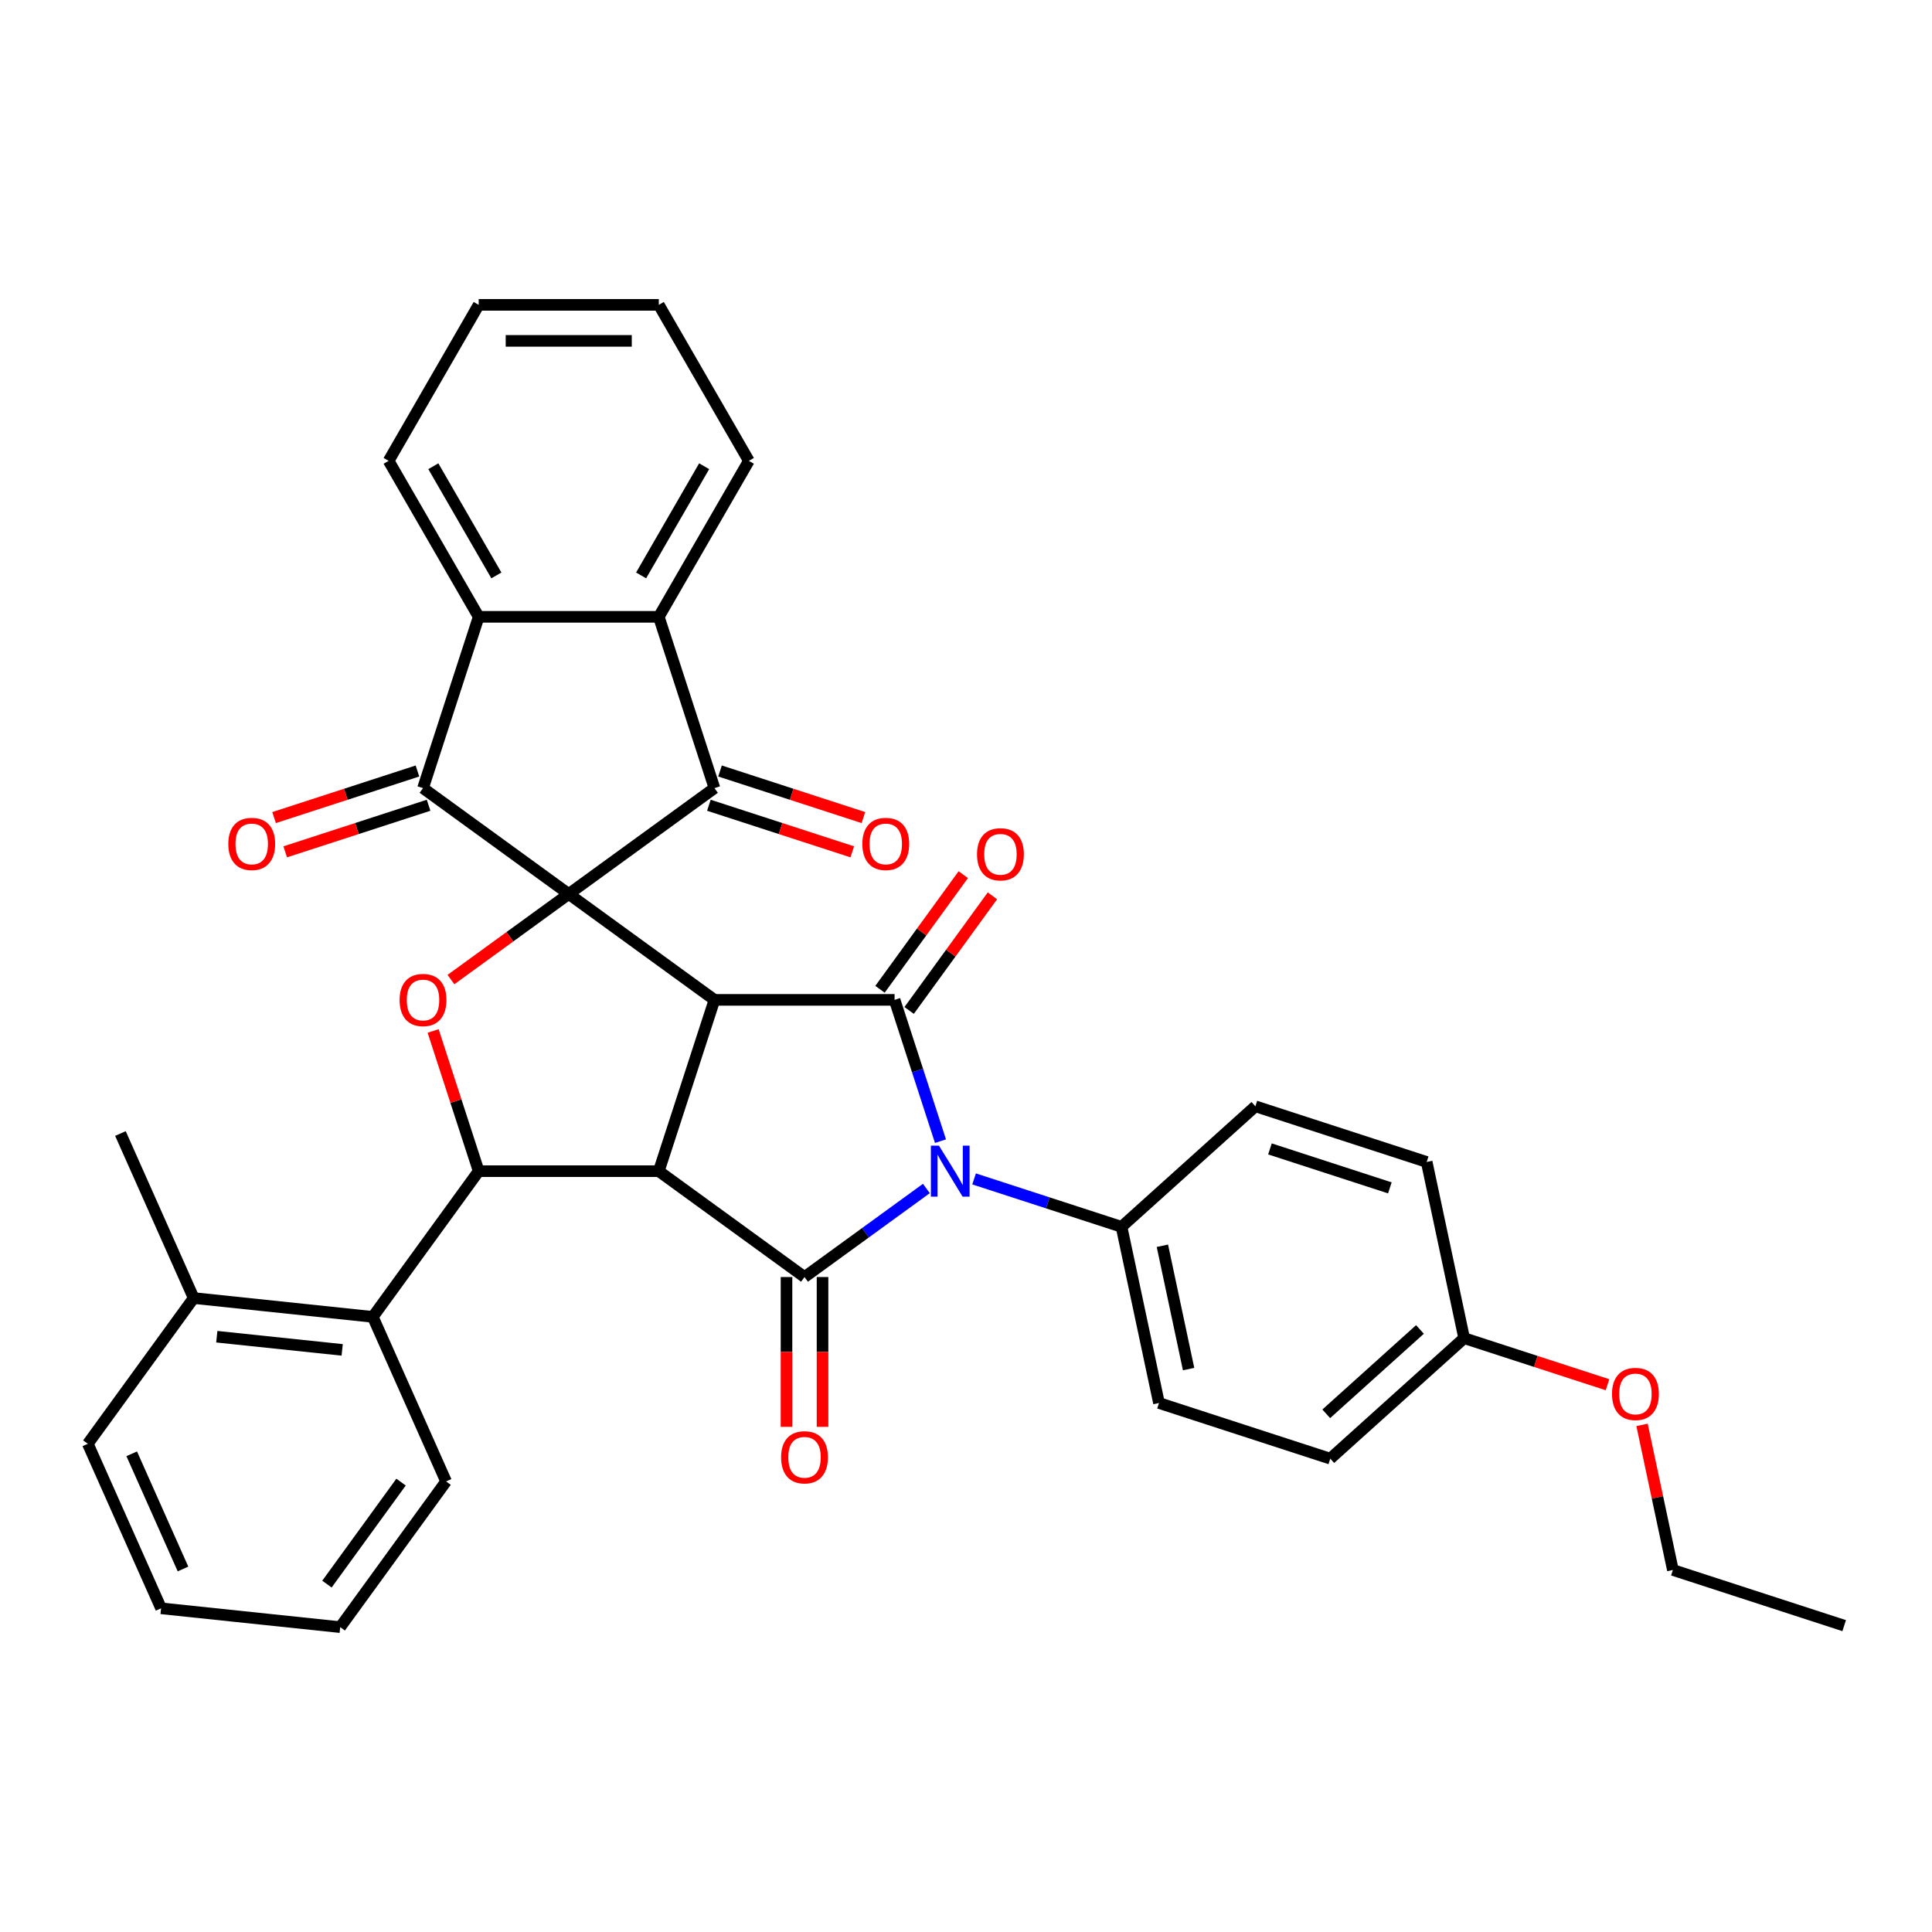 <?xml version='1.0' encoding='iso-8859-1'?>
<svg version='1.1' baseProfile='full'
              xmlns='http://www.w3.org/2000/svg'
                      xmlns:rdkit='http://www.rdkit.org/xml'
                      xmlns:xlink='http://www.w3.org/1999/xlink'
                  xml:space='preserve'
width='1000px' height='1000px' viewBox='0 0 1000 1000'>
<!-- END OF HEADER -->
<rect style='opacity:1.0;fill:#FFFFFF;stroke:none' width='1000' height='1000' x='0' y='0'> </rect>
<path class='bond-0' d='M 294.38,462.731 L 369.803,517.529' style='fill:none;fill-rule:evenodd;stroke:#000000;stroke-width:6px;stroke-linecap:butt;stroke-linejoin:miter;stroke-opacity:1' />
<path class='bond-5' d='M 294.38,462.731 L 218.958,407.933' style='fill:none;fill-rule:evenodd;stroke:#000000;stroke-width:6px;stroke-linecap:butt;stroke-linejoin:miter;stroke-opacity:1' />
<path class='bond-6' d='M 294.38,462.731 L 369.803,407.933' style='fill:none;fill-rule:evenodd;stroke:#000000;stroke-width:6px;stroke-linecap:butt;stroke-linejoin:miter;stroke-opacity:1' />
<path class='bond-8' d='M 294.38,462.731 L 263.894,484.88' style='fill:none;fill-rule:evenodd;stroke:#000000;stroke-width:6px;stroke-linecap:butt;stroke-linejoin:miter;stroke-opacity:1' />
<path class='bond-8' d='M 263.894,484.88 L 233.408,507.03' style='fill:none;fill-rule:evenodd;stroke:#FF0000;stroke-width:6px;stroke-linecap:butt;stroke-linejoin:miter;stroke-opacity:1' />
<path class='bond-1' d='M 369.803,517.529 L 340.994,606.193' style='fill:none;fill-rule:evenodd;stroke:#000000;stroke-width:6px;stroke-linecap:butt;stroke-linejoin:miter;stroke-opacity:1' />
<path class='bond-3' d='M 369.803,517.529 L 463.031,517.529' style='fill:none;fill-rule:evenodd;stroke:#000000;stroke-width:6px;stroke-linecap:butt;stroke-linejoin:miter;stroke-opacity:1' />
<path class='bond-4' d='M 340.994,606.193 L 416.417,660.991' style='fill:none;fill-rule:evenodd;stroke:#000000;stroke-width:6px;stroke-linecap:butt;stroke-linejoin:miter;stroke-opacity:1' />
<path class='bond-35' d='M 340.994,606.193 L 247.767,606.193' style='fill:none;fill-rule:evenodd;stroke:#000000;stroke-width:6px;stroke-linecap:butt;stroke-linejoin:miter;stroke-opacity:1' />
<path class='bond-2' d='M 486.793,590.662 L 474.912,554.095' style='fill:none;fill-rule:evenodd;stroke:#0000FF;stroke-width:6px;stroke-linecap:butt;stroke-linejoin:miter;stroke-opacity:1' />
<path class='bond-2' d='M 474.912,554.095 L 463.031,517.529' style='fill:none;fill-rule:evenodd;stroke:#000000;stroke-width:6px;stroke-linecap:butt;stroke-linejoin:miter;stroke-opacity:1' />
<path class='bond-12' d='M 504.183,610.204 L 542.343,622.603' style='fill:none;fill-rule:evenodd;stroke:#0000FF;stroke-width:6px;stroke-linecap:butt;stroke-linejoin:miter;stroke-opacity:1' />
<path class='bond-12' d='M 542.343,622.603 L 580.504,635.002' style='fill:none;fill-rule:evenodd;stroke:#000000;stroke-width:6px;stroke-linecap:butt;stroke-linejoin:miter;stroke-opacity:1' />
<path class='bond-37' d='M 479.496,615.161 L 447.956,638.076' style='fill:none;fill-rule:evenodd;stroke:#0000FF;stroke-width:6px;stroke-linecap:butt;stroke-linejoin:miter;stroke-opacity:1' />
<path class='bond-37' d='M 447.956,638.076 L 416.417,660.991' style='fill:none;fill-rule:evenodd;stroke:#000000;stroke-width:6px;stroke-linecap:butt;stroke-linejoin:miter;stroke-opacity:1' />
<path class='bond-14' d='M 470.573,523.008 L 492.126,493.343' style='fill:none;fill-rule:evenodd;stroke:#000000;stroke-width:6px;stroke-linecap:butt;stroke-linejoin:miter;stroke-opacity:1' />
<path class='bond-14' d='M 492.126,493.343 L 513.68,463.677' style='fill:none;fill-rule:evenodd;stroke:#FF0000;stroke-width:6px;stroke-linecap:butt;stroke-linejoin:miter;stroke-opacity:1' />
<path class='bond-14' d='M 455.488,512.049 L 477.042,482.383' style='fill:none;fill-rule:evenodd;stroke:#000000;stroke-width:6px;stroke-linecap:butt;stroke-linejoin:miter;stroke-opacity:1' />
<path class='bond-14' d='M 477.042,482.383 L 498.595,452.717' style='fill:none;fill-rule:evenodd;stroke:#FF0000;stroke-width:6px;stroke-linecap:butt;stroke-linejoin:miter;stroke-opacity:1' />
<path class='bond-13' d='M 407.094,660.991 L 407.094,699.764' style='fill:none;fill-rule:evenodd;stroke:#000000;stroke-width:6px;stroke-linecap:butt;stroke-linejoin:miter;stroke-opacity:1' />
<path class='bond-13' d='M 407.094,699.764 L 407.094,738.538' style='fill:none;fill-rule:evenodd;stroke:#FF0000;stroke-width:6px;stroke-linecap:butt;stroke-linejoin:miter;stroke-opacity:1' />
<path class='bond-13' d='M 425.74,660.991 L 425.74,699.764' style='fill:none;fill-rule:evenodd;stroke:#000000;stroke-width:6px;stroke-linecap:butt;stroke-linejoin:miter;stroke-opacity:1' />
<path class='bond-13' d='M 425.74,699.764 L 425.74,738.538' style='fill:none;fill-rule:evenodd;stroke:#FF0000;stroke-width:6px;stroke-linecap:butt;stroke-linejoin:miter;stroke-opacity:1' />
<path class='bond-9' d='M 218.958,407.933 L 247.767,319.269' style='fill:none;fill-rule:evenodd;stroke:#000000;stroke-width:6px;stroke-linecap:butt;stroke-linejoin:miter;stroke-opacity:1' />
<path class='bond-16' d='M 216.077,399.067 L 178.97,411.124' style='fill:none;fill-rule:evenodd;stroke:#000000;stroke-width:6px;stroke-linecap:butt;stroke-linejoin:miter;stroke-opacity:1' />
<path class='bond-16' d='M 178.97,411.124 L 141.863,423.18' style='fill:none;fill-rule:evenodd;stroke:#FF0000;stroke-width:6px;stroke-linecap:butt;stroke-linejoin:miter;stroke-opacity:1' />
<path class='bond-16' d='M 221.839,416.8 L 184.732,428.857' style='fill:none;fill-rule:evenodd;stroke:#000000;stroke-width:6px;stroke-linecap:butt;stroke-linejoin:miter;stroke-opacity:1' />
<path class='bond-16' d='M 184.732,428.857 L 147.624,440.913' style='fill:none;fill-rule:evenodd;stroke:#FF0000;stroke-width:6px;stroke-linecap:butt;stroke-linejoin:miter;stroke-opacity:1' />
<path class='bond-10' d='M 369.803,407.933 L 340.994,319.269' style='fill:none;fill-rule:evenodd;stroke:#000000;stroke-width:6px;stroke-linecap:butt;stroke-linejoin:miter;stroke-opacity:1' />
<path class='bond-15' d='M 366.922,416.8 L 404.029,428.857' style='fill:none;fill-rule:evenodd;stroke:#000000;stroke-width:6px;stroke-linecap:butt;stroke-linejoin:miter;stroke-opacity:1' />
<path class='bond-15' d='M 404.029,428.857 L 441.137,440.913' style='fill:none;fill-rule:evenodd;stroke:#FF0000;stroke-width:6px;stroke-linecap:butt;stroke-linejoin:miter;stroke-opacity:1' />
<path class='bond-15' d='M 372.684,399.067 L 409.791,411.124' style='fill:none;fill-rule:evenodd;stroke:#000000;stroke-width:6px;stroke-linecap:butt;stroke-linejoin:miter;stroke-opacity:1' />
<path class='bond-15' d='M 409.791,411.124 L 446.898,423.18' style='fill:none;fill-rule:evenodd;stroke:#FF0000;stroke-width:6px;stroke-linecap:butt;stroke-linejoin:miter;stroke-opacity:1' />
<path class='bond-7' d='M 247.767,606.193 L 235.976,569.907' style='fill:none;fill-rule:evenodd;stroke:#000000;stroke-width:6px;stroke-linecap:butt;stroke-linejoin:miter;stroke-opacity:1' />
<path class='bond-7' d='M 235.976,569.907 L 224.186,533.62' style='fill:none;fill-rule:evenodd;stroke:#FF0000;stroke-width:6px;stroke-linecap:butt;stroke-linejoin:miter;stroke-opacity:1' />
<path class='bond-11' d='M 247.767,606.193 L 192.969,681.616' style='fill:none;fill-rule:evenodd;stroke:#000000;stroke-width:6px;stroke-linecap:butt;stroke-linejoin:miter;stroke-opacity:1' />
<path class='bond-24' d='M 247.767,319.269 L 201.153,238.531' style='fill:none;fill-rule:evenodd;stroke:#000000;stroke-width:6px;stroke-linecap:butt;stroke-linejoin:miter;stroke-opacity:1' />
<path class='bond-24' d='M 256.922,297.835 L 224.293,241.319' style='fill:none;fill-rule:evenodd;stroke:#000000;stroke-width:6px;stroke-linecap:butt;stroke-linejoin:miter;stroke-opacity:1' />
<path class='bond-36' d='M 247.767,319.269 L 340.994,319.269' style='fill:none;fill-rule:evenodd;stroke:#000000;stroke-width:6px;stroke-linecap:butt;stroke-linejoin:miter;stroke-opacity:1' />
<path class='bond-23' d='M 340.994,319.269 L 387.608,238.531' style='fill:none;fill-rule:evenodd;stroke:#000000;stroke-width:6px;stroke-linecap:butt;stroke-linejoin:miter;stroke-opacity:1' />
<path class='bond-23' d='M 331.839,297.835 L 364.468,241.319' style='fill:none;fill-rule:evenodd;stroke:#000000;stroke-width:6px;stroke-linecap:butt;stroke-linejoin:miter;stroke-opacity:1' />
<path class='bond-17' d='M 192.969,681.616 L 100.252,671.871' style='fill:none;fill-rule:evenodd;stroke:#000000;stroke-width:6px;stroke-linecap:butt;stroke-linejoin:miter;stroke-opacity:1' />
<path class='bond-17' d='M 177.113,698.698 L 112.211,691.876' style='fill:none;fill-rule:evenodd;stroke:#000000;stroke-width:6px;stroke-linecap:butt;stroke-linejoin:miter;stroke-opacity:1' />
<path class='bond-25' d='M 192.969,681.616 L 230.888,766.783' style='fill:none;fill-rule:evenodd;stroke:#000000;stroke-width:6px;stroke-linecap:butt;stroke-linejoin:miter;stroke-opacity:1' />
<path class='bond-18' d='M 580.504,635.002 L 599.887,726.192' style='fill:none;fill-rule:evenodd;stroke:#000000;stroke-width:6px;stroke-linecap:butt;stroke-linejoin:miter;stroke-opacity:1' />
<path class='bond-18' d='M 601.65,644.804 L 615.218,708.637' style='fill:none;fill-rule:evenodd;stroke:#000000;stroke-width:6px;stroke-linecap:butt;stroke-linejoin:miter;stroke-opacity:1' />
<path class='bond-19' d='M 580.504,635.002 L 649.786,572.621' style='fill:none;fill-rule:evenodd;stroke:#000000;stroke-width:6px;stroke-linecap:butt;stroke-linejoin:miter;stroke-opacity:1' />
<path class='bond-27' d='M 100.252,671.871 L 62.333,586.703' style='fill:none;fill-rule:evenodd;stroke:#000000;stroke-width:6px;stroke-linecap:butt;stroke-linejoin:miter;stroke-opacity:1' />
<path class='bond-28' d='M 100.252,671.871 L 45.455,747.294' style='fill:none;fill-rule:evenodd;stroke:#000000;stroke-width:6px;stroke-linecap:butt;stroke-linejoin:miter;stroke-opacity:1' />
<path class='bond-21' d='M 599.887,726.192 L 688.552,755.001' style='fill:none;fill-rule:evenodd;stroke:#000000;stroke-width:6px;stroke-linecap:butt;stroke-linejoin:miter;stroke-opacity:1' />
<path class='bond-22' d='M 649.786,572.621 L 738.45,601.43' style='fill:none;fill-rule:evenodd;stroke:#000000;stroke-width:6px;stroke-linecap:butt;stroke-linejoin:miter;stroke-opacity:1' />
<path class='bond-22' d='M 657.323,594.675 L 719.389,614.841' style='fill:none;fill-rule:evenodd;stroke:#000000;stroke-width:6px;stroke-linecap:butt;stroke-linejoin:miter;stroke-opacity:1' />
<path class='bond-20' d='M 757.833,692.62 L 738.45,601.43' style='fill:none;fill-rule:evenodd;stroke:#000000;stroke-width:6px;stroke-linecap:butt;stroke-linejoin:miter;stroke-opacity:1' />
<path class='bond-26' d='M 757.833,692.62 L 794.94,704.677' style='fill:none;fill-rule:evenodd;stroke:#000000;stroke-width:6px;stroke-linecap:butt;stroke-linejoin:miter;stroke-opacity:1' />
<path class='bond-26' d='M 794.94,704.677 L 832.048,716.734' style='fill:none;fill-rule:evenodd;stroke:#FF0000;stroke-width:6px;stroke-linecap:butt;stroke-linejoin:miter;stroke-opacity:1' />
<path class='bond-40' d='M 757.833,692.62 L 688.552,755.001' style='fill:none;fill-rule:evenodd;stroke:#000000;stroke-width:6px;stroke-linecap:butt;stroke-linejoin:miter;stroke-opacity:1' />
<path class='bond-40' d='M 734.965,688.121 L 686.468,731.788' style='fill:none;fill-rule:evenodd;stroke:#000000;stroke-width:6px;stroke-linecap:butt;stroke-linejoin:miter;stroke-opacity:1' />
<path class='bond-30' d='M 387.608,238.531 L 340.994,157.794' style='fill:none;fill-rule:evenodd;stroke:#000000;stroke-width:6px;stroke-linecap:butt;stroke-linejoin:miter;stroke-opacity:1' />
<path class='bond-31' d='M 201.153,238.531 L 247.767,157.794' style='fill:none;fill-rule:evenodd;stroke:#000000;stroke-width:6px;stroke-linecap:butt;stroke-linejoin:miter;stroke-opacity:1' />
<path class='bond-32' d='M 230.888,766.783 L 176.09,842.206' style='fill:none;fill-rule:evenodd;stroke:#000000;stroke-width:6px;stroke-linecap:butt;stroke-linejoin:miter;stroke-opacity:1' />
<path class='bond-32' d='M 207.584,767.137 L 169.225,819.933' style='fill:none;fill-rule:evenodd;stroke:#000000;stroke-width:6px;stroke-linecap:butt;stroke-linejoin:miter;stroke-opacity:1' />
<path class='bond-29' d='M 849.918,737.52 L 857.899,775.069' style='fill:none;fill-rule:evenodd;stroke:#FF0000;stroke-width:6px;stroke-linecap:butt;stroke-linejoin:miter;stroke-opacity:1' />
<path class='bond-29' d='M 857.899,775.069 L 865.881,812.619' style='fill:none;fill-rule:evenodd;stroke:#000000;stroke-width:6px;stroke-linecap:butt;stroke-linejoin:miter;stroke-opacity:1' />
<path class='bond-39' d='M 45.455,747.294 L 83.374,832.461' style='fill:none;fill-rule:evenodd;stroke:#000000;stroke-width:6px;stroke-linecap:butt;stroke-linejoin:miter;stroke-opacity:1' />
<path class='bond-39' d='M 68.176,752.485 L 94.719,812.102' style='fill:none;fill-rule:evenodd;stroke:#000000;stroke-width:6px;stroke-linecap:butt;stroke-linejoin:miter;stroke-opacity:1' />
<path class='bond-33' d='M 865.881,812.619 L 954.545,841.428' style='fill:none;fill-rule:evenodd;stroke:#000000;stroke-width:6px;stroke-linecap:butt;stroke-linejoin:miter;stroke-opacity:1' />
<path class='bond-38' d='M 340.994,157.794 L 247.767,157.794' style='fill:none;fill-rule:evenodd;stroke:#000000;stroke-width:6px;stroke-linecap:butt;stroke-linejoin:miter;stroke-opacity:1' />
<path class='bond-38' d='M 327.01,176.439 L 261.751,176.439' style='fill:none;fill-rule:evenodd;stroke:#000000;stroke-width:6px;stroke-linecap:butt;stroke-linejoin:miter;stroke-opacity:1' />
<path class='bond-34' d='M 176.09,842.206 L 83.374,832.461' style='fill:none;fill-rule:evenodd;stroke:#000000;stroke-width:6px;stroke-linecap:butt;stroke-linejoin:miter;stroke-opacity:1' />
<path  class='atom-3' d='M 486.003 592.992
L 494.655 606.976
Q 495.513 608.356, 496.892 610.855
Q 498.272 613.353, 498.347 613.502
L 498.347 592.992
L 501.852 592.992
L 501.852 619.394
L 498.235 619.394
L 488.949 604.105
Q 487.868 602.315, 486.712 600.264
Q 485.593 598.213, 485.258 597.579
L 485.258 619.394
L 481.827 619.394
L 481.827 592.992
L 486.003 592.992
' fill='#0000FF'/>
<path  class='atom-9' d='M 206.838 517.603
Q 206.838 511.264, 209.971 507.721
Q 213.103 504.179, 218.958 504.179
Q 224.813 504.179, 227.945 507.721
Q 231.077 511.264, 231.077 517.603
Q 231.077 524.017, 227.908 527.672
Q 224.738 531.289, 218.958 531.289
Q 213.14 531.289, 209.971 527.672
Q 206.838 524.055, 206.838 517.603
M 218.958 528.306
Q 222.985 528.306, 225.148 525.621
Q 227.348 522.899, 227.348 517.603
Q 227.348 512.42, 225.148 509.809
Q 222.985 507.162, 218.958 507.162
Q 214.93 507.162, 212.73 509.772
Q 210.567 512.383, 210.567 517.603
Q 210.567 522.936, 212.73 525.621
Q 214.93 528.306, 218.958 528.306
' fill='#FF0000'/>
<path  class='atom-14' d='M 404.297 754.293
Q 404.297 747.954, 407.43 744.411
Q 410.562 740.868, 416.417 740.868
Q 422.272 740.868, 425.404 744.411
Q 428.536 747.954, 428.536 754.293
Q 428.536 760.707, 425.367 764.362
Q 422.197 767.979, 416.417 767.979
Q 410.599 767.979, 407.43 764.362
Q 404.297 760.744, 404.297 754.293
M 416.417 764.996
Q 420.444 764.996, 422.607 762.311
Q 424.807 759.588, 424.807 754.293
Q 424.807 749.11, 422.607 746.499
Q 420.444 743.852, 416.417 743.852
Q 412.389 743.852, 410.189 746.462
Q 408.026 749.072, 408.026 754.293
Q 408.026 759.626, 410.189 762.311
Q 412.389 764.996, 416.417 764.996
' fill='#FF0000'/>
<path  class='atom-15' d='M 505.709 442.181
Q 505.709 435.841, 508.841 432.299
Q 511.974 428.756, 517.828 428.756
Q 523.683 428.756, 526.815 432.299
Q 529.948 435.841, 529.948 442.181
Q 529.948 448.595, 526.778 452.249
Q 523.608 455.866, 517.828 455.866
Q 512.011 455.866, 508.841 452.249
Q 505.709 448.632, 505.709 442.181
M 517.828 452.883
Q 521.856 452.883, 524.019 450.198
Q 526.219 447.476, 526.219 442.181
Q 526.219 436.997, 524.019 434.387
Q 521.856 431.739, 517.828 431.739
Q 513.801 431.739, 511.601 434.35
Q 509.438 436.96, 509.438 442.181
Q 509.438 447.513, 511.601 450.198
Q 513.801 452.883, 517.828 452.883
' fill='#FF0000'/>
<path  class='atom-16' d='M 446.348 436.817
Q 446.348 430.477, 449.481 426.935
Q 452.613 423.392, 458.468 423.392
Q 464.322 423.392, 467.455 426.935
Q 470.587 430.477, 470.587 436.817
Q 470.587 443.231, 467.418 446.885
Q 464.248 450.503, 458.468 450.503
Q 452.65 450.503, 449.481 446.885
Q 446.348 443.268, 446.348 436.817
M 458.468 447.519
Q 462.495 447.519, 464.658 444.834
Q 466.858 442.112, 466.858 436.817
Q 466.858 431.633, 464.658 429.023
Q 462.495 426.375, 458.468 426.375
Q 454.44 426.375, 452.24 428.986
Q 450.077 431.596, 450.077 436.817
Q 450.077 442.149, 452.24 444.834
Q 454.44 447.519, 458.468 447.519
' fill='#FF0000'/>
<path  class='atom-17' d='M 118.174 436.817
Q 118.174 430.477, 121.306 426.935
Q 124.439 423.392, 130.293 423.392
Q 136.148 423.392, 139.28 426.935
Q 142.413 430.477, 142.413 436.817
Q 142.413 443.231, 139.243 446.885
Q 136.073 450.503, 130.293 450.503
Q 124.476 450.503, 121.306 446.885
Q 118.174 443.268, 118.174 436.817
M 130.293 447.519
Q 134.321 447.519, 136.484 444.834
Q 138.684 442.112, 138.684 436.817
Q 138.684 431.633, 136.484 429.023
Q 134.321 426.375, 130.293 426.375
Q 126.266 426.375, 124.066 428.986
Q 121.903 431.596, 121.903 436.817
Q 121.903 442.149, 124.066 444.834
Q 126.266 447.519, 130.293 447.519
' fill='#FF0000'/>
<path  class='atom-27' d='M 834.378 721.503
Q 834.378 715.164, 837.511 711.621
Q 840.643 708.079, 846.498 708.079
Q 852.352 708.079, 855.485 711.621
Q 858.617 715.164, 858.617 721.503
Q 858.617 727.917, 855.448 731.572
Q 852.278 735.189, 846.498 735.189
Q 840.68 735.189, 837.511 731.572
Q 834.378 727.955, 834.378 721.503
M 846.498 732.206
Q 850.525 732.206, 852.688 729.521
Q 854.888 726.799, 854.888 721.503
Q 854.888 716.32, 852.688 713.71
Q 850.525 711.062, 846.498 711.062
Q 842.47 711.062, 840.27 713.672
Q 838.107 716.283, 838.107 721.503
Q 838.107 726.836, 840.27 729.521
Q 842.47 732.206, 846.498 732.206
' fill='#FF0000'/>
</svg>
